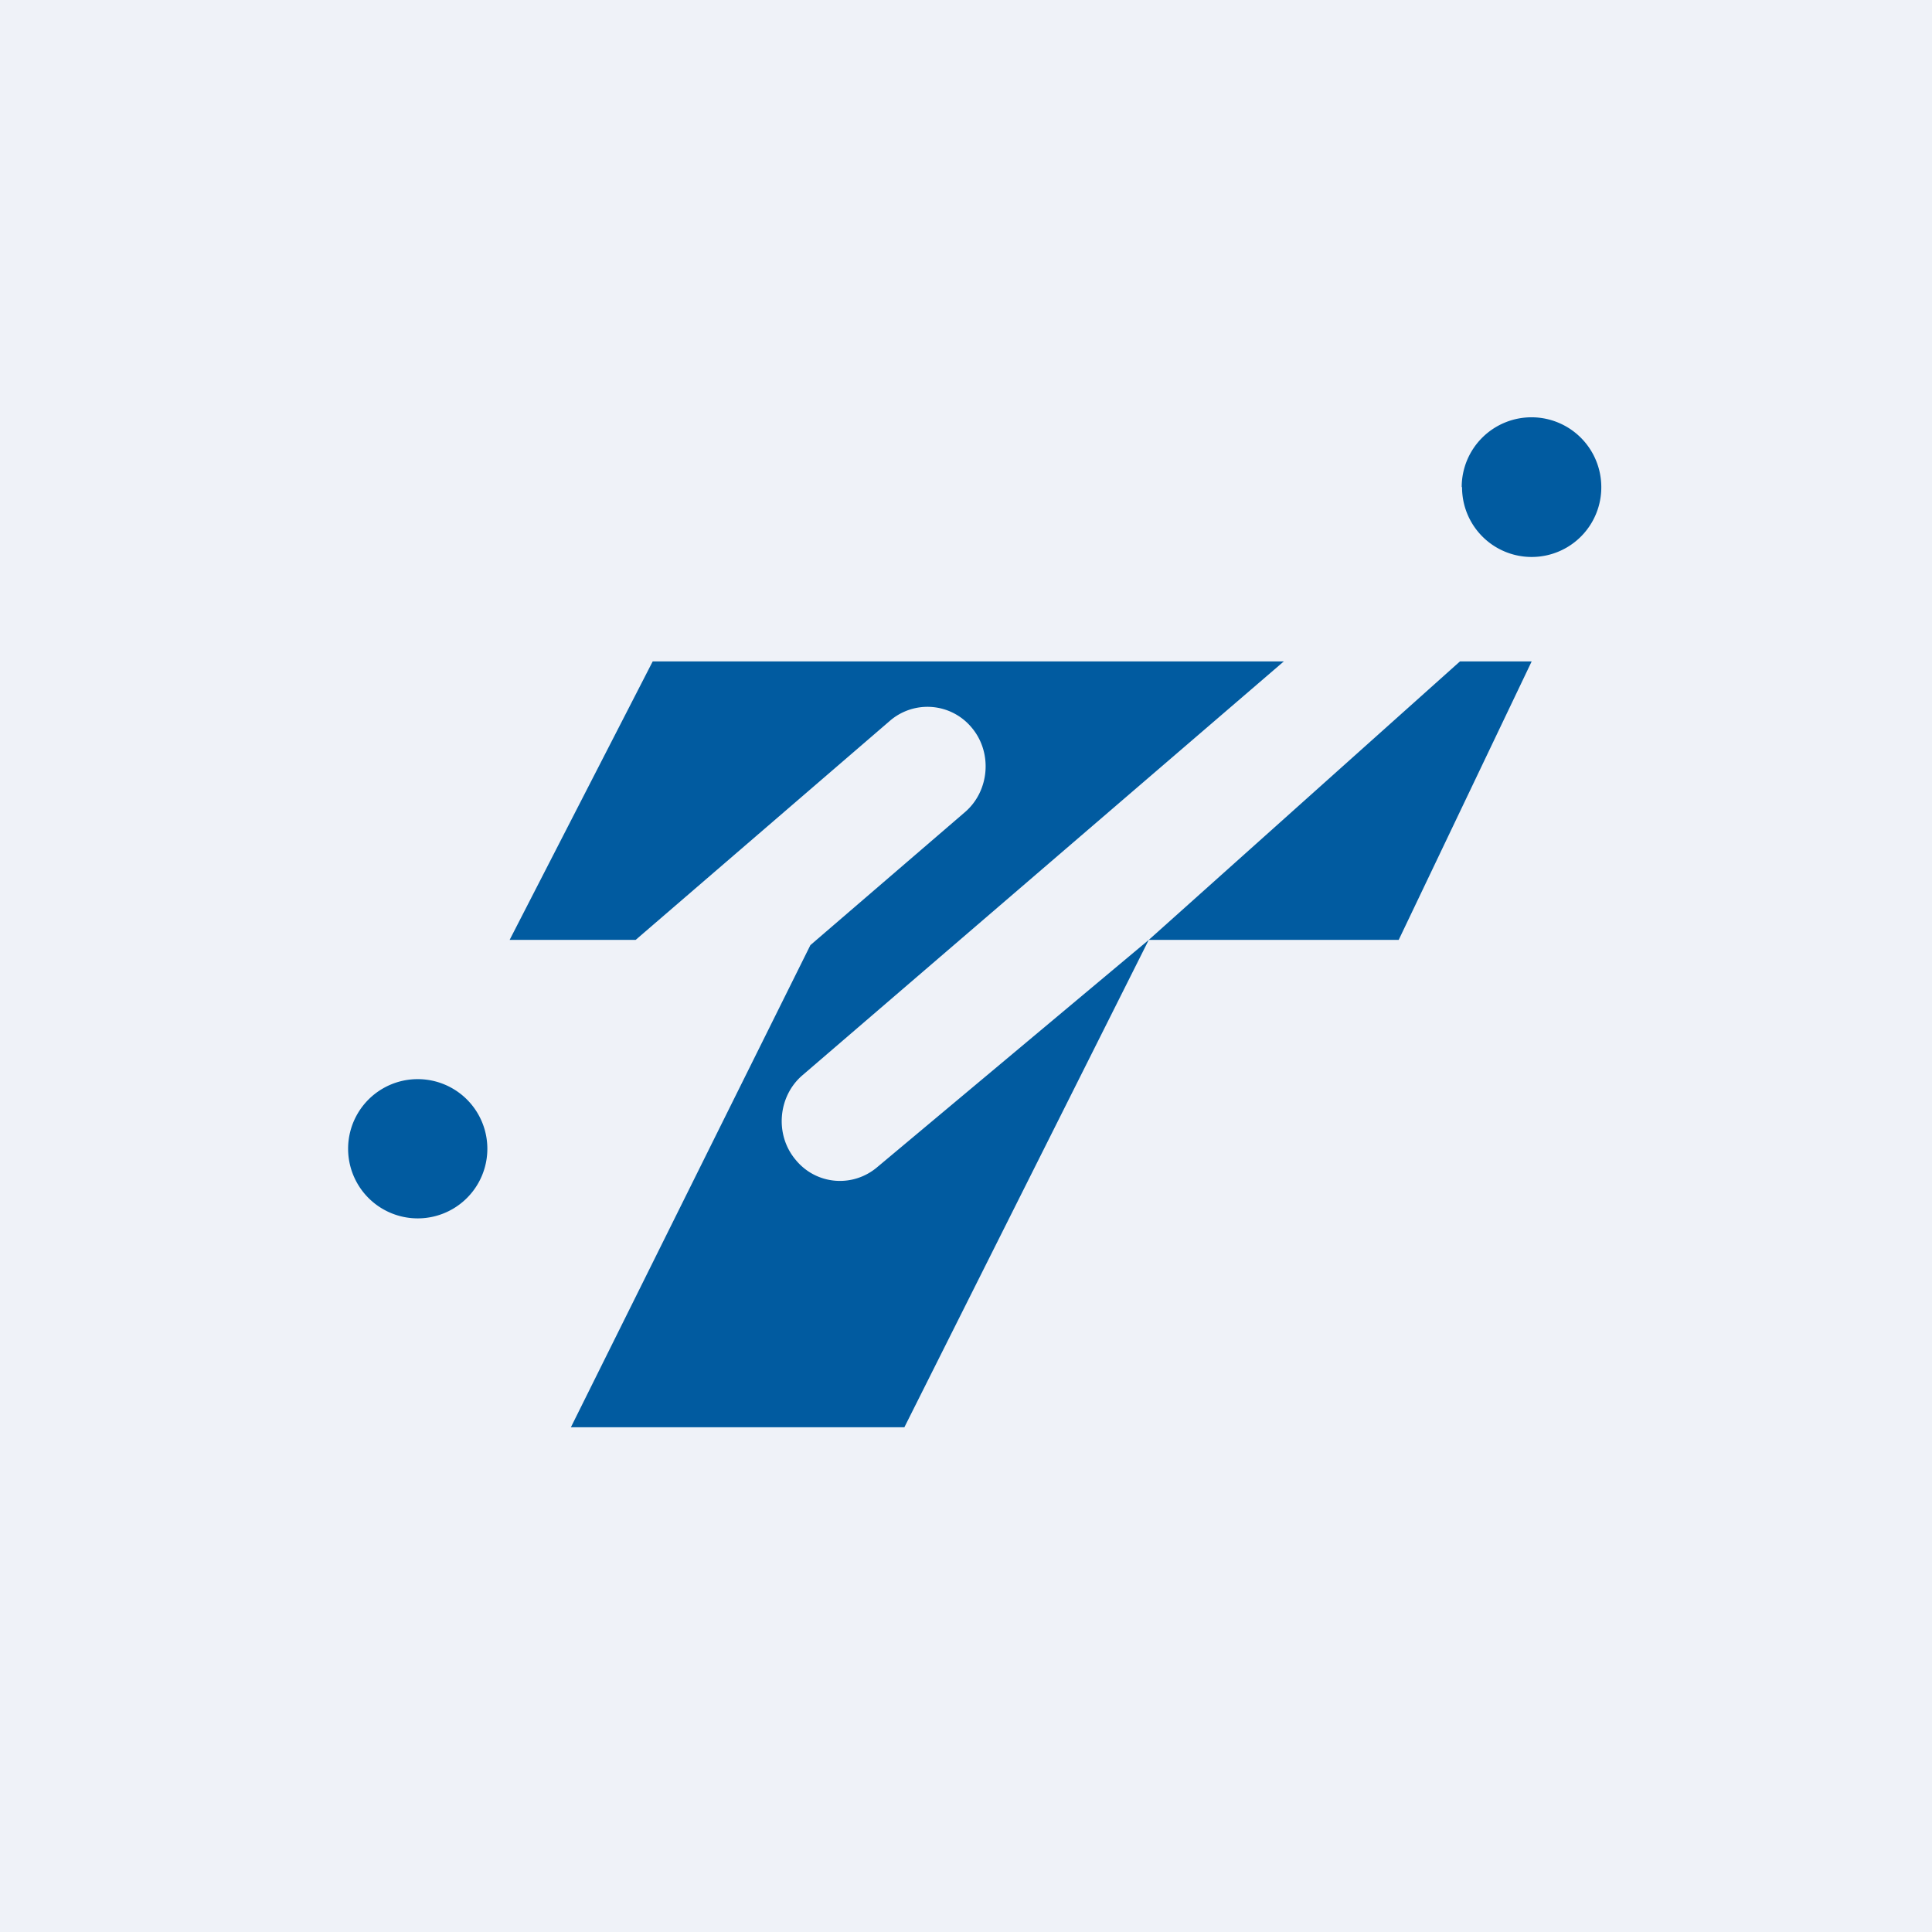<?xml version="1.0" encoding="UTF-8"?>
<!-- generated by Finnhub -->
<svg viewBox="0 0 55.5 55.5" xmlns="http://www.w3.org/2000/svg">
<path d="M 0,0 H 55.5 V 55.5 H 0 Z" fill="rgb(239, 242, 248)"/>
<path d="M 41.99,13.985 A 2,2 0 1,1 46,14 A 2,2 0 0,1 42,14 Z M 10,33 A 2,2 0 1,1 14,33 A 2,2 0 0,1 10,33 Z M 40.18,27 L 44,19 H 41.94 L 33,27 H 40.18 Z M 23.05,30.89 C 22.35,31.49 22.25,32.59 22.85,33.31 C 23.44,34.04 24.5,34.13 25.21,33.52 L 33,27 L 25.98,41 H 16.4 L 23.28,27.15 L 27.72,23.33 C 28.42,22.73 28.52,21.63 27.92,20.91 A 1.65,1.65 0 0,0 25.56,20.71 L 18.26,27 H 14.64 L 18.75,19 H 36.88 L 23.05,30.89 Z" fill="rgb(1, 91, 160)"/>
</svg>
